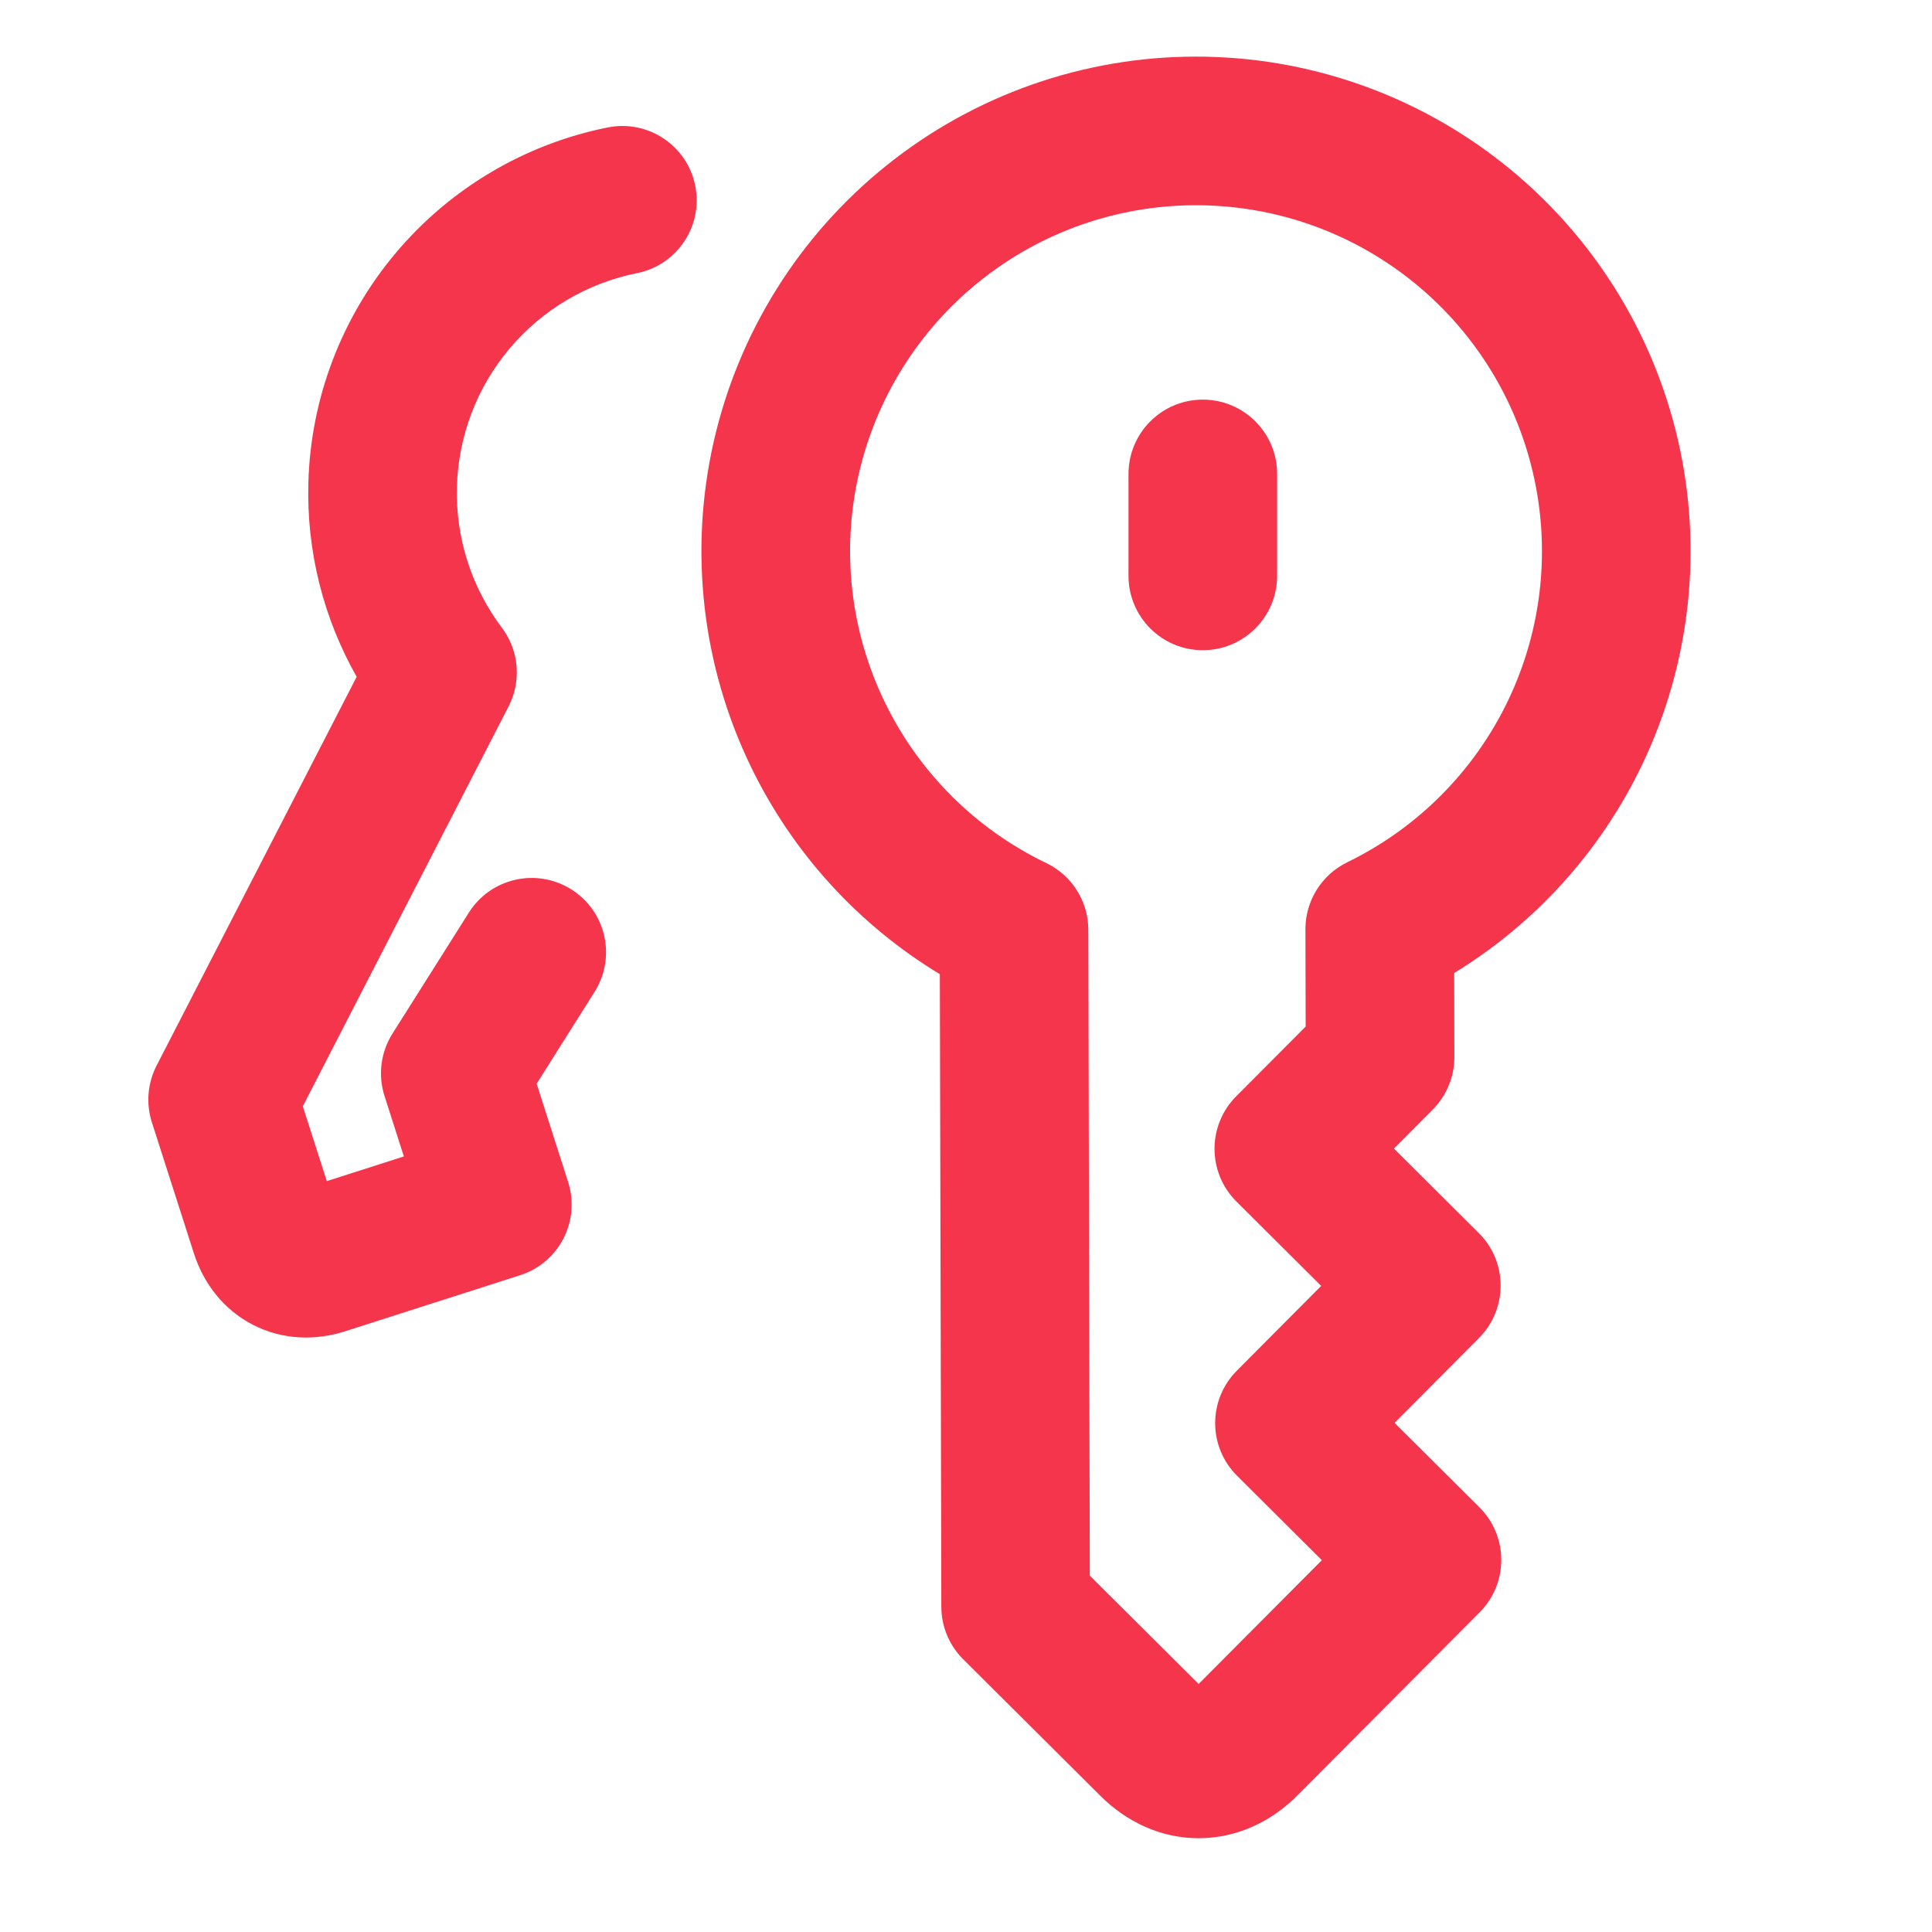 <?xml version="1.0" encoding="UTF-8"?> <svg xmlns="http://www.w3.org/2000/svg" width="26" height="26" viewBox="0 0 26 26" fill="none"><g clip-path="url(#clip0_2569_659)"><path fill-rule="evenodd" clip-rule="evenodd" d="M5.329 3.401C6.061 2.532 7.066 1.938 8.179 1.715C8.721 1.607 9.248 1.958 9.356 2.499C9.465 3.041 9.113 3.568 8.572 3.676C7.902 3.81 7.298 4.168 6.858 4.69C6.418 5.212 6.168 5.868 6.149 6.551C6.13 7.234 6.343 7.902 6.754 8.448C6.985 8.754 7.02 9.166 6.844 9.507L4.075 14.888L4.398 15.895L5.435 15.563L5.175 14.75C5.084 14.468 5.124 14.161 5.281 13.911L6.31 12.281C6.605 11.814 7.223 11.675 7.69 11.97C8.157 12.264 8.296 12.882 8.001 13.349L7.222 14.584L7.645 15.905C7.814 16.431 7.524 16.994 6.998 17.162L4.644 17.916C4.251 18.042 3.807 18.036 3.403 17.828C3 17.62 2.736 17.262 2.61 16.869L2.044 15.104C1.963 14.852 1.986 14.577 2.107 14.341L4.8 9.108C4.351 8.317 4.124 7.414 4.15 6.496C4.181 5.36 4.597 4.269 5.329 3.401ZM9.604 5.947C9.937 4.477 10.759 3.164 11.936 2.222C13.112 1.28 14.573 0.765 16.08 0.762C17.587 0.758 19.051 1.266 20.231 2.203C21.412 3.139 22.24 4.449 22.58 5.917C22.919 7.385 22.751 8.925 22.102 10.285C21.545 11.451 20.664 12.425 19.57 13.094L19.572 14.224C19.573 14.489 19.468 14.744 19.281 14.932L18.759 15.457L19.9 16.593C20.292 16.982 20.293 17.615 19.903 18.007L18.767 19.148L19.909 20.284C20.3 20.674 20.302 21.307 19.912 21.698L17.457 24.165C17.112 24.511 16.652 24.736 16.136 24.738C15.619 24.739 15.158 24.515 14.812 24.171L12.962 22.329C12.774 22.142 12.668 21.888 12.668 21.623L12.648 13.11C11.551 12.446 10.665 11.476 10.103 10.313C9.447 8.956 9.271 7.417 9.604 5.947ZM13.186 3.783C12.363 4.442 11.788 5.361 11.555 6.389C11.322 7.417 11.445 8.494 11.904 9.443C12.362 10.392 13.129 11.157 14.079 11.614C14.425 11.78 14.646 12.129 14.646 12.513L14.666 21.204L16.131 22.662L17.789 20.996L16.648 19.86C16.256 19.47 16.255 18.837 16.645 18.446L17.78 17.305L16.639 16.169C16.248 15.779 16.246 15.146 16.636 14.754L17.571 13.815L17.568 12.506C17.567 12.122 17.786 11.772 18.131 11.604C19.079 11.143 19.843 10.374 20.297 9.423C20.751 8.472 20.869 7.395 20.631 6.368C20.394 5.341 19.814 4.425 18.988 3.77C18.163 3.115 17.139 2.759 16.085 2.762C15.031 2.764 14.008 3.124 13.186 3.783ZM15.187 7.75C15.187 8.302 15.635 8.75 16.187 8.75C16.739 8.75 17.187 8.302 17.187 7.75L17.187 6.378C17.187 5.826 16.739 5.378 16.187 5.378C15.635 5.378 15.187 5.826 15.187 6.378L15.187 7.75Z" fill="#F4354B"></path></g><defs><clipPath id="clip0_2569_659"><rect width="26" height="26" fill="white"></rect></clipPath></defs></svg> 